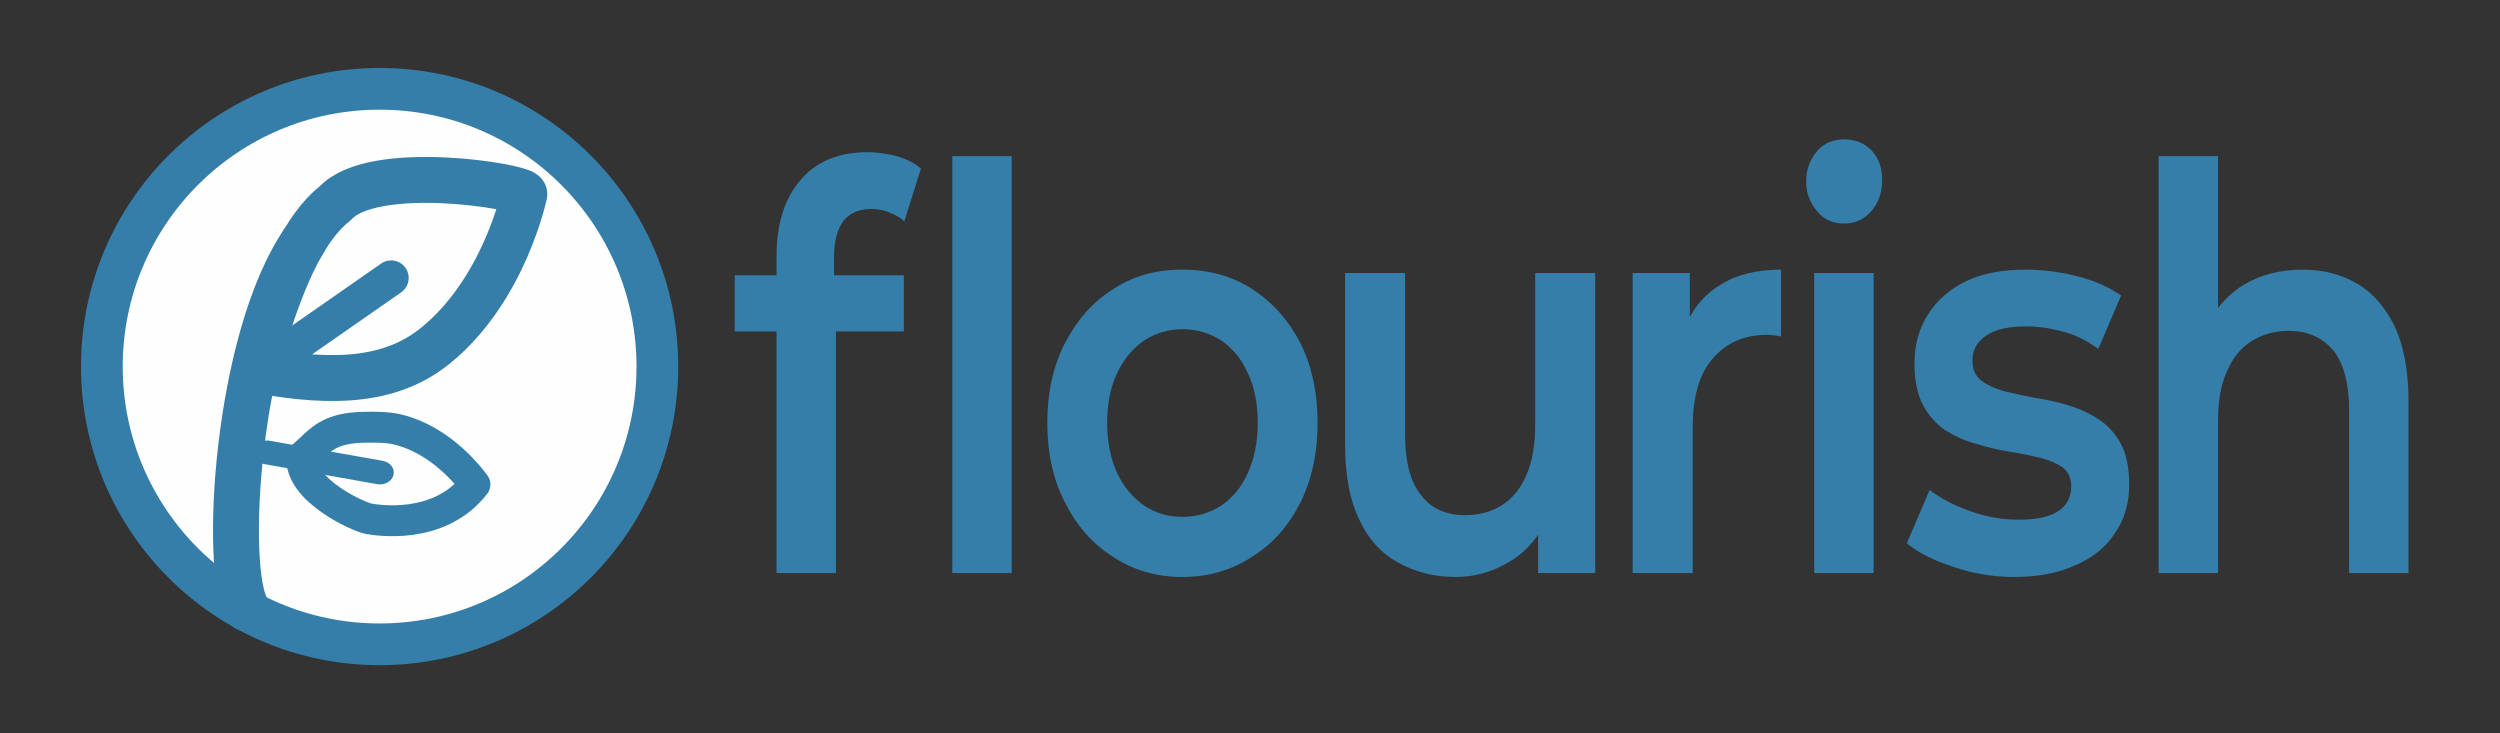 <?xml version="1.0" encoding="UTF-8" standalone="no"?>
<!DOCTYPE svg PUBLIC "-//W3C//DTD SVG 1.1//EN" "http://www.w3.org/Graphics/SVG/1.1/DTD/svg11.dtd">
<svg width="100%" height="100%" viewBox="0 0 7500 2200" version="1.1" xmlns="http://www.w3.org/2000/svg" xmlns:xlink="http://www.w3.org/1999/xlink" xml:space="preserve" xmlns:serif="http://www.serif.com/" style="fill-rule:evenodd;clip-rule:evenodd;stroke-linecap:round;stroke-linejoin:round;stroke-miterlimit:1.5;">
    <rect x="0" y="0" width="7500" height="2200" fill="#333333" stroke="none"/>
    <g id="app-circle-logo-mark-inverted-white.svg" transform="matrix(0.601,0,0,0.601,1137.69,1100)">
        <g transform="matrix(1,0,0,1,-1500,-1500)">
            <clipPath id="_clip1">
                <rect x="0" y="0" width="3000" height="3000"/>
            </clipPath>
            <g clip-path="url(#_clip1)">
                <circle cx="1510.18" cy="1501.12" r="1373.43" style="fill:rgb(254,254,254);"/>
                <g transform="matrix(0.998,0,0,0.952,-0.421,-5.731)">
                    <g id="Layer1">
                        <rect x="-204.97" y="-118.811" width="3421.77" height="3474.22" style="fill:rgb(52,126,169);fill-opacity:0;"/>
                    </g>
                </g>
                <g id="Layer2" transform="matrix(1.706,0,0,1.706,-1264.83,9.716)">
                    <path d="M1232.74,1580.99C1164.31,1462.3 1203.23,792.239 1399.47,507.061" style="fill:none;stroke:rgb(52,126,169);stroke-width:134.35px;"/>
                    <path d="M1257.67,882.27C1309.43,693.895 1378.9,483.826 1491.67,395.798C1602.79,274.107 2044.53,346.738 2045.29,368.591C2045.29,368.591 1987.05,648.085 1786.08,811.334C1664.09,910.425 1502.02,929.413 1257.67,882.27" style="fill:none;stroke:rgb(52,126,169);stroke-width:134.35px;"/>
                    <g id="Bottom-leaf" transform="matrix(1,0,0,1,37.771,78.605)">
                        <g transform="matrix(1,0,0,1,31.647,1.286)">
                            <path d="M1324.83,1057.66C1316.74,1155.28 1491.56,1233.69 1520.46,1238.67C1539.75,1242 1725.25,1274.98 1831.25,1138.28C1775.68,1064.36 1694.18,997.714 1602.17,976.797C1573.25,970.223 1542.21,970.637 1512.9,970.882C1477,971.181 1439.22,974.898 1406.6,991.152C1374.65,1007.07 1351.91,1035.45 1324.83,1057.66Z" style="fill:none;stroke:rgb(52,126,169);stroke-width:90.38px;"/>
                        </g>
                        <g transform="matrix(1.168,0,0,1,-210.596,2.587)">
                            <path d="M1254.46,1043.32L1537.09,1101.97L1254.46,1043.32Z" style="fill:none;stroke:rgb(52,126,169);stroke-width:69.65px;"/>
                        </g>
                    </g>
                    <path d="M1292.24,866.98L1655.56,613.946L1292.24,866.98Z" style="fill:none;stroke:rgb(52,126,169);stroke-width:102.6px;"/>
                </g>
                <g transform="matrix(0.932,0,0,0.932,115.46,113.064)">
                    <circle cx="1487.59" cy="1487.59" r="1487.59" style="fill:none;stroke:rgb(52,126,169);stroke-width:223.45px;stroke-linecap:square;"/>
                </g>
            </g>
        </g>
    </g>
    <g transform="matrix(1,0,0,1,-1028.33,-248.415)">
        <g transform="matrix(1425.08,0,0,1685.58,3216.89,1967.56)">
            <path d="M0.099,-0L0.099,-0.564C0.099,-0.62 0.115,-0.665 0.148,-0.698C0.181,-0.732 0.229,-0.749 0.29,-0.749C0.312,-0.749 0.333,-0.746 0.352,-0.742C0.372,-0.737 0.389,-0.73 0.403,-0.72L0.368,-0.626C0.359,-0.633 0.348,-0.638 0.336,-0.642C0.324,-0.646 0.312,-0.648 0.299,-0.648C0.273,-0.648 0.254,-0.641 0.24,-0.627C0.227,-0.612 0.22,-0.591 0.22,-0.562L0.22,-0.502L0.224,-0.446L0.224,-0L0.099,-0ZM0.011,-0.43L0.011,-0.53L0.367,-0.53L0.367,-0.43L0.011,-0.43Z" style="fill:rgb(52,126,169);fill-rule:nonzero;"/>
        </g>
        <g transform="matrix(1425.08,0,0,1685.58,3768.4,1967.56)">
            <rect x="0.082" y="-0.742" width="0.125" height="0.742" style="fill:rgb(52,126,169);fill-rule:nonzero;"/>
        </g>
        <g transform="matrix(1425.08,0,0,1685.58,4116.12,1967.56)">
            <path d="M0.322,0.007C0.268,0.007 0.219,-0.005 0.176,-0.029C0.133,-0.052 0.099,-0.085 0.075,-0.126C0.05,-0.167 0.038,-0.214 0.038,-0.267C0.038,-0.321 0.05,-0.368 0.075,-0.409C0.1,-0.45 0.133,-0.482 0.176,-0.505C0.219,-0.529 0.267,-0.54 0.322,-0.54C0.377,-0.54 0.427,-0.529 0.47,-0.505C0.512,-0.482 0.546,-0.45 0.571,-0.409C0.595,-0.368 0.607,-0.321 0.607,-0.267C0.607,-0.214 0.595,-0.167 0.571,-0.126C0.546,-0.084 0.513,-0.052 0.469,-0.029C0.426,-0.005 0.377,0.007 0.322,0.007ZM0.322,-0.1C0.353,-0.1 0.38,-0.107 0.404,-0.12C0.428,-0.134 0.447,-0.153 0.46,-0.178C0.474,-0.204 0.481,-0.233 0.481,-0.267C0.481,-0.302 0.474,-0.331 0.46,-0.356C0.447,-0.381 0.428,-0.4 0.404,-0.414C0.38,-0.427 0.353,-0.434 0.323,-0.434C0.293,-0.434 0.266,-0.427 0.242,-0.414C0.218,-0.4 0.199,-0.381 0.185,-0.356C0.171,-0.331 0.164,-0.302 0.164,-0.267C0.164,-0.233 0.171,-0.204 0.185,-0.178C0.199,-0.153 0.218,-0.134 0.242,-0.12C0.265,-0.107 0.292,-0.1 0.322,-0.1Z" style="fill:rgb(52,126,169);fill-rule:nonzero;"/>
        </g>
        <g transform="matrix(1440.41,0,0,1685.58,4951.22,1967.56)">
            <path d="M0.308,0.007C0.263,0.007 0.223,-0.002 0.188,-0.019C0.153,-0.035 0.126,-0.061 0.107,-0.096C0.087,-0.132 0.078,-0.176 0.078,-0.229L0.078,-0.534L0.203,-0.534L0.203,-0.246C0.203,-0.198 0.214,-0.162 0.236,-0.139C0.257,-0.115 0.288,-0.103 0.328,-0.103C0.357,-0.103 0.383,-0.109 0.405,-0.121C0.427,-0.133 0.444,-0.151 0.456,-0.175C0.468,-0.199 0.474,-0.229 0.474,-0.264L0.474,-0.534L0.599,-0.534L0.599,-0L0.48,-0L0.48,-0.144L0.501,-0.1C0.483,-0.066 0.457,-0.039 0.422,-0.021C0.388,-0.003 0.35,0.007 0.308,0.007Z" style="fill:rgb(52,126,169);fill-rule:nonzero;"/>
        </g>
        <g transform="matrix(1440.41,0,0,1685.58,5808.26,1967.56)">
            <path d="M0.082,-0L0.082,-0.534L0.201,-0.534L0.201,-0.387L0.187,-0.43C0.203,-0.466 0.228,-0.494 0.263,-0.512C0.297,-0.531 0.34,-0.54 0.391,-0.54L0.391,-0.421C0.385,-0.422 0.38,-0.423 0.376,-0.423C0.371,-0.424 0.367,-0.424 0.362,-0.424C0.315,-0.424 0.277,-0.41 0.249,-0.382C0.221,-0.355 0.207,-0.314 0.207,-0.259L0.207,-0L0.082,-0Z" style="fill:rgb(52,126,169);fill-rule:nonzero;"/>
        </g>
        <g transform="matrix(1425.08,0,0,1685.58,6354.17,1967.56)">
            <path d="M0.082,-0L0.082,-0.534L0.207,-0.534L0.207,-0L0.082,-0ZM0.145,-0.622C0.122,-0.622 0.102,-0.629 0.088,-0.644C0.073,-0.659 0.065,-0.676 0.065,-0.697C0.065,-0.718 0.073,-0.736 0.088,-0.751C0.102,-0.765 0.122,-0.772 0.145,-0.772C0.168,-0.772 0.188,-0.765 0.203,-0.752C0.218,-0.738 0.225,-0.721 0.225,-0.7C0.225,-0.678 0.218,-0.66 0.203,-0.645C0.188,-0.63 0.169,-0.622 0.145,-0.622Z" style="fill:rgb(52,126,169);fill-rule:nonzero;"/>
        </g>
        <g transform="matrix(1425.08,0,0,1685.58,6719,1967.56)">
            <path d="M0.247,0.007C0.203,0.007 0.16,0.001 0.119,-0.011C0.078,-0.022 0.045,-0.036 0.021,-0.053L0.069,-0.148C0.093,-0.132 0.122,-0.12 0.155,-0.11C0.188,-0.1 0.222,-0.095 0.255,-0.095C0.295,-0.095 0.323,-0.1 0.341,-0.111C0.358,-0.121 0.367,-0.136 0.367,-0.154C0.367,-0.169 0.361,-0.18 0.349,-0.188C0.337,-0.195 0.321,-0.201 0.302,-0.205C0.282,-0.209 0.261,-0.213 0.237,-0.216C0.214,-0.219 0.19,-0.224 0.167,-0.23C0.143,-0.235 0.122,-0.244 0.102,-0.254C0.083,-0.265 0.067,-0.28 0.055,-0.299C0.043,-0.318 0.037,-0.343 0.037,-0.373C0.037,-0.407 0.047,-0.436 0.066,-0.461C0.085,-0.486 0.112,-0.506 0.147,-0.52C0.182,-0.534 0.224,-0.54 0.272,-0.54C0.308,-0.54 0.344,-0.536 0.381,-0.528C0.418,-0.52 0.448,-0.508 0.472,-0.494L0.424,-0.399C0.399,-0.414 0.374,-0.425 0.348,-0.43C0.322,-0.436 0.296,-0.439 0.271,-0.439C0.233,-0.439 0.205,-0.433 0.187,-0.422C0.168,-0.411 0.159,-0.396 0.159,-0.379C0.159,-0.363 0.165,-0.351 0.177,-0.343C0.189,-0.335 0.205,-0.329 0.224,-0.324C0.244,-0.32 0.265,-0.316 0.289,-0.312C0.312,-0.309 0.336,-0.305 0.359,-0.299C0.383,-0.293 0.404,-0.285 0.424,-0.274C0.443,-0.264 0.459,-0.249 0.471,-0.231C0.483,-0.212 0.489,-0.188 0.489,-0.158C0.489,-0.124 0.479,-0.095 0.459,-0.071C0.44,-0.046 0.412,-0.027 0.376,-0.014C0.34,-0 0.297,0.007 0.247,0.007Z" style="fill:rgb(52,126,169);fill-rule:nonzero;"/>
        </g>
        <g transform="matrix(1425.08,0,0,1685.58,7387.36,1967.56)">
            <path d="M0.385,-0.54C0.428,-0.54 0.466,-0.532 0.5,-0.515C0.533,-0.499 0.559,-0.473 0.579,-0.439C0.598,-0.404 0.608,-0.36 0.608,-0.306L0.608,-0L0.483,-0L0.483,-0.29C0.483,-0.337 0.472,-0.372 0.45,-0.396C0.427,-0.419 0.396,-0.431 0.356,-0.431C0.327,-0.431 0.301,-0.425 0.278,-0.413C0.255,-0.401 0.238,-0.383 0.226,-0.359C0.213,-0.336 0.207,-0.306 0.207,-0.27L0.207,-0L0.082,-0L0.082,-0.742L0.207,-0.742L0.207,-0.39L0.18,-0.434C0.199,-0.468 0.226,-0.495 0.261,-0.513C0.297,-0.531 0.338,-0.54 0.385,-0.54Z" style="fill:rgb(52,126,169);fill-rule:nonzero;"/>
        </g>
    </g>
</svg>
